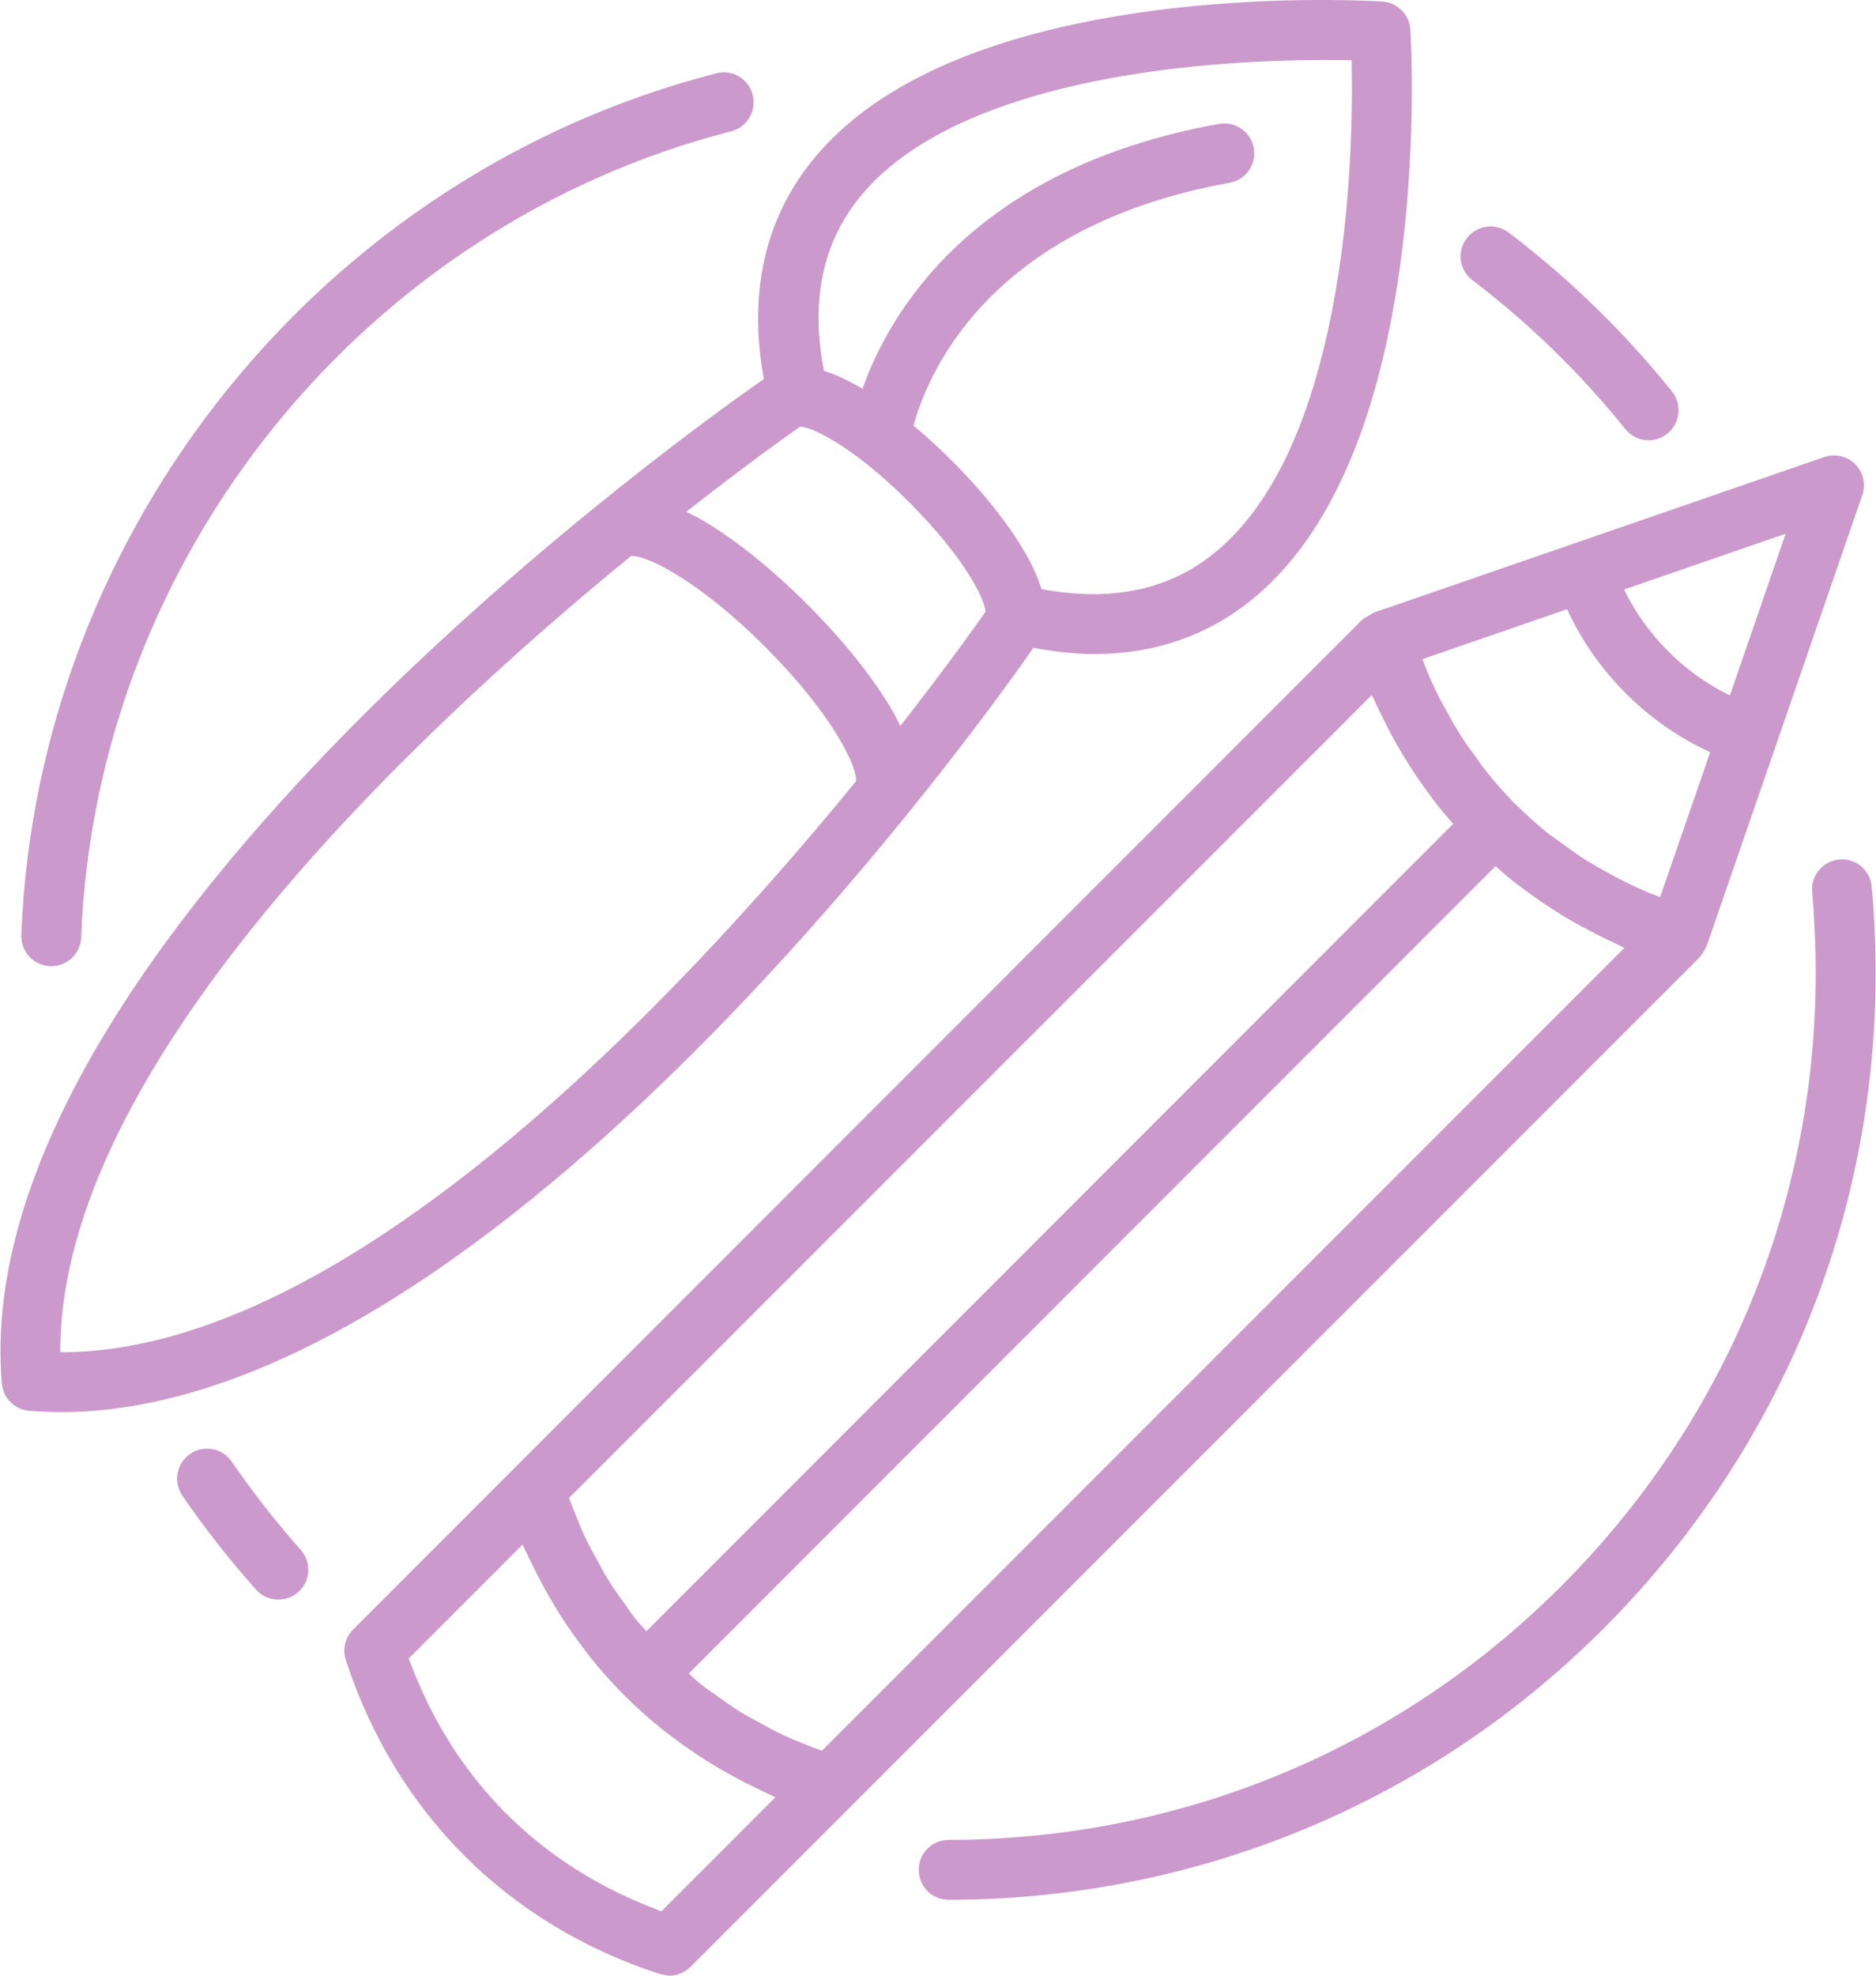 <?xml version="1.0" encoding="UTF-8"?>
<!DOCTYPE svg PUBLIC "-//W3C//DTD SVG 1.1//EN" "http://www.w3.org/Graphics/SVG/1.1/DTD/svg11.dtd">
<!-- Creator: CorelDRAW 2017 -->
<svg xmlns="http://www.w3.org/2000/svg" xml:space="preserve" width="190px" height="200px" version="1.1" style="shape-rendering:geometricPrecision; text-rendering:geometricPrecision; image-rendering:optimizeQuality; fill-rule:evenodd; clip-rule:evenodd"
viewBox="0 0 96.17 101.28"
 xmlns:xlink="http://www.w3.org/1999/xlink">
 <defs>
  <style type="text/css">
   <![CDATA[
    .fil0 {fill:#CC99CC;fill-rule:nonzero}
   ]]>
  </style>
 </defs>
 <g id="Layer_x0020_1">
  <path class="fil0" d="M11.86 74.93c-0.48,-0.7 -1.43,-0.88 -2.13,-0.4 -0.7,0.48 -0.88,1.44 -0.4,2.14 1.15,1.68 2.42,3.3 3.78,4.82 0.3,0.34 0.72,0.51 1.14,0.51 0.37,0 0.73,-0.13 1.03,-0.39 0.63,-0.56 0.68,-1.53 0.12,-2.16 -1.27,-1.43 -2.46,-2.95 -3.54,-4.52z"/>
  <path class="fil0" d="M96.12 47.6c-0.03,-0.72 -0.08,-1.44 -0.15,-2.14 -0.07,-0.85 -0.81,-1.48 -1.66,-1.4 -0.85,0.08 -1.47,0.83 -1.39,1.67 0.06,0.67 0.1,1.34 0.13,2.01 0.56,11.88 -3.54,23.26 -11.54,32.04 -8.01,8.79 -18.95,13.94 -30.82,14.49 -0.69,0.04 -1.38,0.05 -2.06,0.05 -0.85,0 -1.54,0.69 -1.53,1.54 0,0.85 0.68,1.53 1.53,1.53l0 0c0.73,0 1.46,-0.02 2.2,-0.05 12.69,-0.6 24.39,-6.09 32.95,-15.49 8.55,-9.39 12.94,-21.56 12.34,-34.25z"/>
  <path class="fil0" d="M83.33 21.99c0.31,0.38 0.75,0.58 1.2,0.58 0.34,0 0.68,-0.11 0.96,-0.34 0.66,-0.53 0.77,-1.49 0.24,-2.16 -2.45,-3.05 -5.27,-5.79 -8.38,-8.15 -0.68,-0.51 -1.64,-0.38 -2.15,0.3 -0.52,0.67 -0.38,1.63 0.29,2.14 2.91,2.21 5.55,4.78 7.84,7.63z"/>
  <path class="fil0" d="M2.55 49.53l0.06 0c0.82,0 1.5,-0.65 1.53,-1.47 0.75,-19.48 14.46,-36.48 33.34,-41.33 0.82,-0.21 1.31,-1.05 1.1,-1.87 -0.21,-0.82 -1.04,-1.32 -1.87,-1.1 -20.18,5.19 -34.83,23.35 -35.64,44.17 -0.03,0.85 0.63,1.57 1.48,1.6z"/>
  <path class="fil0" d="M3.14 69.32l-0.07 0c-0.06,-14.59 18.07,-31.66 29.26,-40.81 0.69,-0.1 3.39,1.15 6.89,4.65 3.48,3.48 4.74,6.17 4.66,6.89 -9.13,11.17 -26.16,29.27 -40.74,29.27zm37.79 -47.39l0.09 -0.06c0.66,0.02 2.83,1.11 5.6,3.89 2.78,2.78 3.88,4.94 3.9,5.61l-0.06 0.08c-0.07,0.1 -1.66,2.38 -4.31,5.77 -0.11,-0.21 -0.2,-0.42 -0.32,-0.64 -0.97,-1.71 -2.54,-3.69 -4.44,-5.59 -1.89,-1.89 -3.87,-3.47 -5.58,-4.43 -0.23,-0.13 -0.43,-0.21 -0.64,-0.32 3.39,-2.66 5.67,-4.25 5.76,-4.31zm7.14 -15.02c6.9,-3.76 17.47,-3.9 21.23,-3.82 0.05,2.41 0.02,7.62 -1.01,12.86 -1.29,6.58 -3.64,10.98 -6.98,13.08 -2.17,1.36 -4.83,1.75 -7.92,1.17 -0.7,-2.41 -3.59,-5.91 -6.56,-8.38 0.68,-2.51 3.73,-10.2 16.21,-12.45 0.84,-0.15 1.39,-0.95 1.24,-1.78 -0.15,-0.83 -0.95,-1.39 -1.78,-1.24 -12.71,2.29 -16.94,9.77 -18.29,13.58 -0.71,-0.42 -1.38,-0.74 -1.98,-0.92 -1.03,-5.4 0.86,-9.38 5.84,-12.1zm4.85 26.38l0.05 -0.08c1.07,0.19 2.11,0.32 3.1,0.32 2.55,0 4.85,-0.63 6.87,-1.9 4.09,-2.58 6.9,-7.65 8.36,-15.09 1.47,-7.51 1.03,-14.72 1.01,-15.03 -0.05,-0.77 -0.67,-1.38 -1.44,-1.43 -0.6,-0.04 -15.02,-0.91 -24.27,4.14 -6.1,3.33 -8.66,8.57 -7.45,15.21l-0.05 0.04c-2.68,1.85 -40.92,28.82 -39.03,51.44 0.06,0.75 0.65,1.35 1.4,1.41 0.55,0.04 1.09,0.07 1.64,0.07 22.27,-0.01 48,-36.49 49.81,-39.1z"/>
  <path class="fil0" d="M42.13 89.75c-0.33,-0.12 -0.65,-0.24 -0.96,-0.37 -0.33,-0.14 -0.67,-0.27 -0.98,-0.41 -0.47,-0.23 -0.92,-0.47 -1.37,-0.72 -0.28,-0.16 -0.57,-0.3 -0.84,-0.47 -0.48,-0.3 -0.93,-0.62 -1.38,-0.95 -0.21,-0.15 -0.43,-0.29 -0.63,-0.45 -0.24,-0.18 -0.45,-0.39 -0.67,-0.59l41.38 -41.39c0.28,0.25 0.56,0.5 0.85,0.73 0.21,0.17 0.44,0.33 0.66,0.5 0.5,0.37 1.01,0.72 1.54,1.06 0.26,0.17 0.53,0.33 0.8,0.49 0.55,0.31 1.11,0.61 1.68,0.89 0.26,0.12 0.51,0.25 0.77,0.37l0.31 0.15 -41.16 41.16zm-8.23 8.23c-6.22,-2.29 -10.68,-6.74 -12.96,-12.96l5.84 -5.84 0.14 0.3c0.12,0.26 0.26,0.52 0.38,0.78 0.28,0.57 0.57,1.13 0.89,1.67 0.16,0.28 0.32,0.54 0.49,0.81 0.33,0.53 0.69,1.04 1.06,1.54 0.17,0.22 0.32,0.44 0.5,0.66 1.1,1.39 2.35,2.63 3.74,3.74 0.21,0.17 0.44,0.33 0.66,0.5 0.5,0.37 1.01,0.72 1.54,1.06 0.26,0.17 0.53,0.33 0.81,0.49 0.54,0.31 1.09,0.61 1.67,0.88 0.26,0.13 0.51,0.26 0.78,0.38l0.3 0.15 -5.84 5.84zm54.8 -62.33c-2.35,-1.14 -4.29,-3.09 -5.43,-5.43l8.29 -2.86 -2.86 8.29zm-55.57 47.97c-0.2,-0.23 -0.41,-0.43 -0.59,-0.67 -0.16,-0.2 -0.3,-0.42 -0.45,-0.63 -0.33,-0.45 -0.66,-0.9 -0.95,-1.38 -0.17,-0.27 -0.32,-0.57 -0.47,-0.84 -0.25,-0.45 -0.5,-0.9 -0.72,-1.37 -0.15,-0.32 -0.28,-0.65 -0.41,-0.98 -0.13,-0.31 -0.26,-0.64 -0.38,-0.96l41.17 -41.16 0.15 0.3c0.11,0.26 0.25,0.52 0.37,0.77 0.28,0.58 0.57,1.14 0.89,1.68 0.16,0.27 0.32,0.54 0.49,0.81 0.33,0.53 0.69,1.04 1.06,1.54 0.17,0.22 0.32,0.44 0.5,0.66 0.23,0.29 0.48,0.57 0.72,0.84l-41.38 41.39zm51.35 -37.88c-0.29,-0.13 -0.59,-0.26 -0.88,-0.4 -0.47,-0.22 -0.93,-0.47 -1.37,-0.72 -0.27,-0.15 -0.53,-0.29 -0.79,-0.45 -0.47,-0.29 -0.92,-0.61 -1.36,-0.94 -0.2,-0.15 -0.41,-0.28 -0.61,-0.43 -0.61,-0.49 -1.2,-1.01 -1.75,-1.56l-0.02 -0.03 -0.03 -0.01c-0.55,-0.56 -1.06,-1.14 -1.55,-1.76 -0.15,-0.19 -0.29,-0.4 -0.43,-0.6 -0.33,-0.44 -0.65,-0.89 -0.94,-1.37 -0.16,-0.25 -0.31,-0.52 -0.45,-0.78 -0.26,-0.45 -0.5,-0.9 -0.73,-1.37 -0.14,-0.3 -0.27,-0.59 -0.39,-0.89 -0.09,-0.21 -0.17,-0.43 -0.25,-0.64l7.42 -2.56c1.47,3.21 4.13,5.87 7.34,7.33l-2.57 7.43c-0.21,-0.09 -0.43,-0.16 -0.64,-0.25zm2.73 3.24l0.1 -0.12 0.15 -0.28 0.05 -0.09 7.98 -23.11c0.19,-0.56 0.05,-1.17 -0.37,-1.59 -0.41,-0.41 -1.03,-0.55 -1.58,-0.36l-23.12 7.98 -0.06 0.04 -0.39 0.23 -0.09 0.06 -0.04 0.03 -43.55 43.56 -0.02 0.02 -0.02 0.02 -0.03 0.03 -8.13 8.13c-0.41,0.41 -0.56,1.01 -0.38,1.56 2.56,7.83 8.28,13.56 16.12,16.11l0.47 0.08c0.41,0 0.8,-0.16 1.09,-0.45l8.2 -8.2 43.55 -43.55 0.07 -0.1z"/>
 </g>
</svg>
